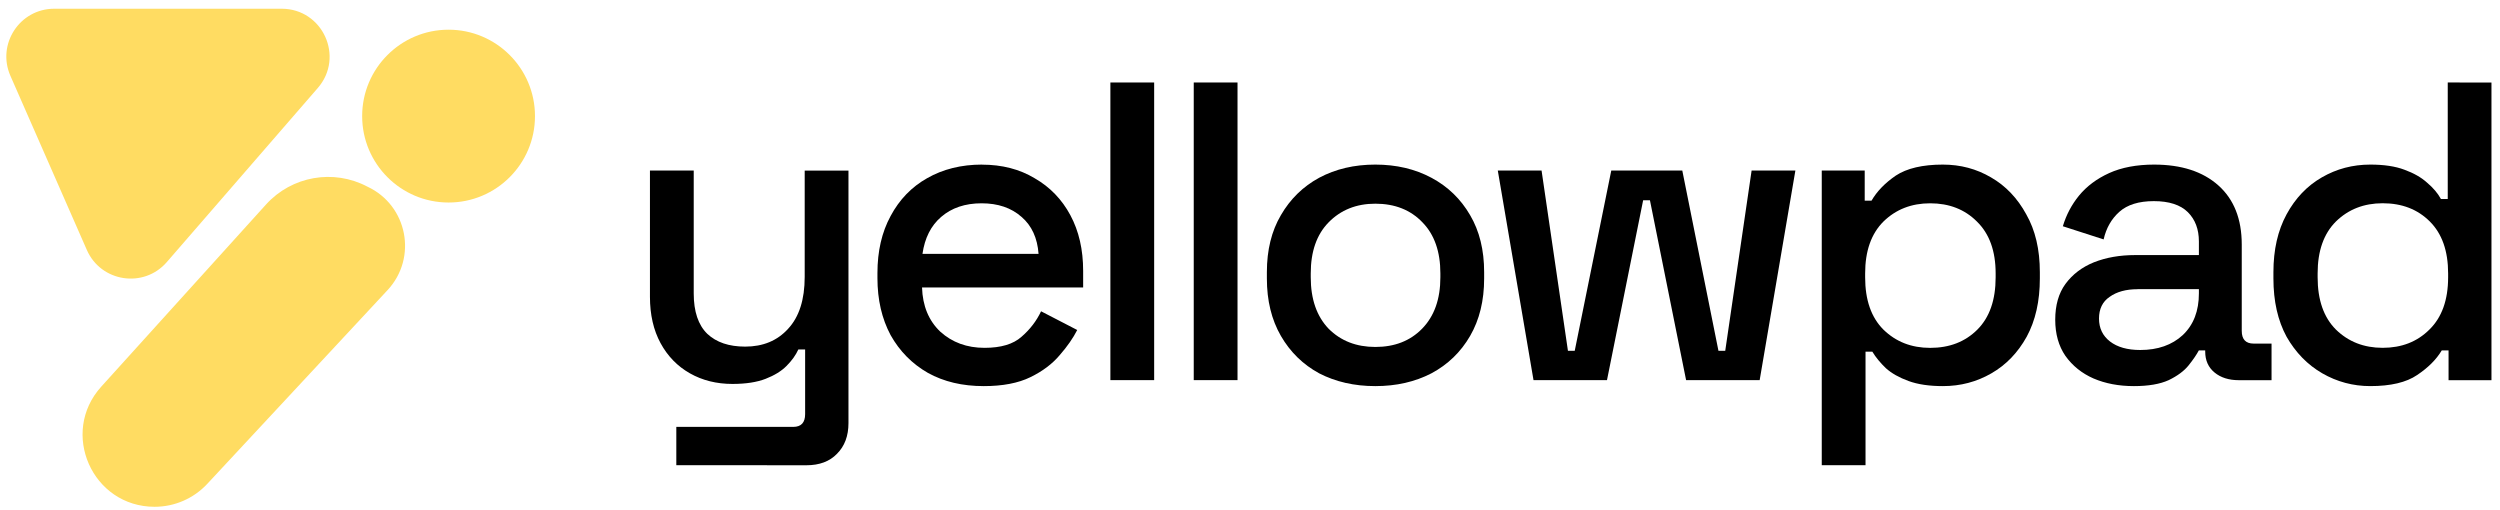 <?xml version="1.0" encoding="UTF-8" standalone="no"?>
<!-- Created with Inkscape (http://www.inkscape.org/) -->

<svg
   width="196"
   height="40"
   viewBox="0 0 51.858 10.583"
   version="1.1"
   id="svg1"
   xml:space="preserve"
   sodipodi:docname="logo-yellow-black-text.svg"
   inkscape:version="1.4.2 (ebf0e940d0, 2025-05-08)"
   inkscape:export-filename="logo-yellow-black-text.png"
   inkscape:export-xdpi="246.24001"
   inkscape:export-ydpi="246.24001"
   xmlns:inkscape="http://www.inkscape.org/namespaces/inkscape"
   xmlns:sodipodi="http://sodipodi.sourceforge.net/DTD/sodipodi-0.dtd"
   xmlns="http://www.w3.org/2000/svg"
   xmlns:svg="http://www.w3.org/2000/svg"><sodipodi:namedview
     id="namedview1"
     pagecolor="#ffffff"
     bordercolor="#000000"
     borderopacity="0.25"
     inkscape:showpageshadow="false"
     inkscape:pageopacity="0.0"
     inkscape:pagecheckerboard="true"
     inkscape:deskcolor="#d1d1d1"
     inkscape:document-units="mm"
     inkscape:zoom="2.7716292"
     inkscape:cx="95.250837"
     inkscape:cy="119.60474"
     inkscape:window-width="1920"
     inkscape:window-height="1008"
     inkscape:window-x="0"
     inkscape:window-y="0"
     inkscape:window-maximized="1"
     inkscape:current-layer="g27-4-1"
     showborder="false"
     borderlayer="false" /><defs
     id="defs1" /><g
     id="g27-4-1"
     inkscape:label="logo-name"
     transform="translate(-65.751,-128.489)"><g
       id="g2-5-7"
       transform="matrix(0.265,0,0,0.265,65.356,128.67)"
       inkscape:label="logo"><path
         d="M 23.539,0 H 5.736 C 3.032,0 1.219,2.776 2.305,5.252 l 5.983,13.63 c 1.106,2.519 4.458,3.027 6.26,0.949 L 26.369,6.201 C 28.473,3.775 26.75,0 23.539,0 Z"
         fill="#ffdc62"
         id="path1-2-2"
         inkscape:label="triange" /><circle
         cx="36.603"
         cy="8.405"
         r="6.764"
         fill="#ffdc62"
         id="circle1-5-7"
         inkscape:label="circle" /><path
         d="m 22.312,15.326 c 2.016,-2.228 5.287,-2.804 7.942,-1.397 3.136,1.465 3.933,5.561 1.575,8.095 L 17.715,37.191 c -1.065,1.145 -2.558,1.795 -4.121,1.795 -4.881,0 -7.45,-5.787 -4.175,-9.407 z"
         fill="#ffdc62"
         id="path2-4-2"
         inkscape:label="line" /></g><g
       id="g28-7-2"
       inkscape:label="name"
       style="fill:#000000"><path
         id="path26-4-6"
         style="font-size:8.819px;font-family:'Space Grotesk';-inkscape-font-specification:'Space Grotesk, @wght=500';font-variation-settings:'wght' 500;fill:#000000;stroke-width:0.265"
         d="m 116.525,130.2 v 2.417 h -0.141 c -0.065,-0.118 -0.159,-0.23 -0.283,-0.335 -0.123,-0.112 -0.282,-0.203 -0.476,-0.273 -0.188,-0.071 -0.424,-0.106 -0.706,-0.106 -0.365,0 -0.699,0.088 -1.005,0.265 -0.306,0.176 -0.55,0.432 -0.732,0.767 -0.182,0.335 -0.273,0.735 -0.273,1.199 v 0.132 c 0,0.47 0.091,0.873 0.273,1.208 0.188,0.329 0.435,0.582 0.741,0.759 0.306,0.176 0.638,0.265 0.996,0.265 0.423,0 0.747,-0.077 0.97,-0.229 0.229,-0.153 0.4,-0.323 0.512,-0.512 h 0.141 v 0.618 h 0.89 v -6.174 z m -1.35,2.505 c 0.4,0 0.726,0.126 0.979,0.379 0.253,0.253 0.379,0.611 0.379,1.076 v 0.08 c 0,0.47 -0.129,0.832 -0.388,1.085 -0.253,0.253 -0.577,0.379 -0.97,0.379 -0.388,0 -0.711,-0.126 -0.97,-0.379 -0.253,-0.253 -0.379,-0.614 -0.379,-1.085 v -0.08 c 0,-0.465 0.126,-0.823 0.379,-1.076 0.259,-0.253 0.582,-0.379 0.97,-0.379 z"
         inkscape:label="d" /><path
         id="path24-4-1"
         style="font-size:8.819px;font-family:'Space Grotesk';-inkscape-font-specification:'Space Grotesk, @wght=500';font-variation-settings:'wght' 500;fill:#000000;stroke-width:0.265"
         d="m 110.437,131.903 c -0.365,0 -0.676,0.059 -0.935,0.176 -0.259,0.118 -0.467,0.274 -0.626,0.468 -0.153,0.188 -0.265,0.4 -0.335,0.635 l 0.846,0.273 c 0.053,-0.235 0.162,-0.426 0.327,-0.573 0.165,-0.147 0.403,-0.221 0.714,-0.221 0.317,0 0.553,0.077 0.706,0.229 0.153,0.153 0.229,0.355 0.229,0.608 v 0.282 h -1.323 c -0.318,0 -0.602,0.05 -0.855,0.15 -0.247,0.1 -0.444,0.25 -0.591,0.45 -0.141,0.194 -0.211,0.441 -0.211,0.741 0,0.294 0.07,0.544 0.211,0.75 0.147,0.206 0.341,0.362 0.582,0.468 0.247,0.106 0.526,0.159 0.838,0.159 0.3,0 0.541,-0.041 0.723,-0.124 0.182,-0.088 0.32,-0.191 0.414,-0.308 0.094,-0.118 0.164,-0.221 0.211,-0.309 h 0.132 v 0.026 c 0,0.182 0.065,0.327 0.194,0.433 0.129,0.106 0.297,0.159 0.503,0.159 h 0.679 v -0.759 h -0.371 c -0.165,0 -0.247,-0.088 -0.247,-0.265 v -1.79 c 0,-0.529 -0.162,-0.938 -0.485,-1.226 -0.323,-0.288 -0.767,-0.432 -1.332,-0.432 z m -0.344,2.584 h 1.27 v 0.088 c 0,0.365 -0.111,0.653 -0.335,0.865 -0.223,0.206 -0.518,0.309 -0.882,0.309 -0.265,0 -0.473,-0.059 -0.626,-0.176 -0.153,-0.118 -0.229,-0.277 -0.229,-0.476 0,-0.2 0.073,-0.35 0.22,-0.45 0.147,-0.106 0.341,-0.159 0.582,-0.159 z"
         inkscape:label="a" /><path
         id="path22-3-0"
         style="font-size:8.819px;font-family:'Space Grotesk';-inkscape-font-specification:'Space Grotesk, @wght=500';font-variation-settings:'wght' 500;fill:#000000;stroke-width:0.265"
         d="m 106.054,131.903 c -0.423,0 -0.749,0.077 -0.979,0.229 -0.223,0.153 -0.391,0.326 -0.503,0.52 h -0.141 v -0.626 h -0.891 v 6.112 h 0.908 v -2.355 h 0.141 c 0.071,0.118 0.165,0.232 0.282,0.344 0.118,0.106 0.274,0.194 0.468,0.265 0.194,0.071 0.432,0.106 0.714,0.106 0.365,0 0.7,-0.088 1.006,-0.265 0.306,-0.176 0.549,-0.429 0.732,-0.759 0.182,-0.335 0.273,-0.738 0.273,-1.208 v -0.132 c 0,-0.47 -0.094,-0.87 -0.282,-1.199 -0.182,-0.335 -0.426,-0.591 -0.732,-0.767 -0.3,-0.176 -0.632,-0.265 -0.997,-0.265 z m -0.265,0.803 c 0.394,0 0.718,0.126 0.97,0.379 0.259,0.253 0.388,0.611 0.388,1.076 v 0.08 c 0,0.47 -0.126,0.832 -0.379,1.085 -0.253,0.253 -0.579,0.379 -0.979,0.379 -0.388,0 -0.711,-0.126 -0.97,-0.379 -0.253,-0.253 -0.379,-0.614 -0.379,-1.085 v -0.08 c 0,-0.465 0.126,-0.823 0.379,-1.076 0.259,-0.253 0.582,-0.379 0.97,-0.379 z"
         inkscape:label="p" /><path
         style="font-size:8.819px;font-family:'Space Grotesk';-inkscape-font-specification:'Space Grotesk, @wght=500';font-variation-settings:'wght' 500;fill:#000000;stroke-width:0.265"
         d="m 97.561,136.374 -0.741,-4.348 h 0.908 l 0.547,3.739 h 0.141 l 0.758,-3.739 h 1.473 l 0.75,3.739 h 0.141 l 0.547,-3.739 h 0.908 l -0.741,4.348 h -1.526 l -0.75,-3.731 h -0.141 l -0.75,3.731 z"
         id="path21-0-6"
         inkscape:label="w" /><path
         id="path19-7-1"
         style="font-size:8.819px;font-family:'Space Grotesk';-inkscape-font-specification:'Space Grotesk, @wght=500';font-variation-settings:'wght' 500;fill:#000000;stroke-width:0.265"
         d="m 94.279,131.903 c -0.435,0 -0.823,0.091 -1.164,0.273 -0.335,0.182 -0.6,0.441 -0.794,0.776 -0.194,0.329 -0.291,0.723 -0.291,1.182 v 0.132 c 0,0.459 0.097,0.855 0.291,1.191 0.194,0.335 0.459,0.594 0.794,0.776 0.341,0.176 0.729,0.265 1.164,0.265 0.435,0 0.823,-0.088 1.164,-0.265 0.341,-0.182 0.609,-0.441 0.803,-0.776 0.194,-0.335 0.291,-0.732 0.291,-1.191 v -0.132 c 0,-0.459 -0.097,-0.853 -0.291,-1.182 -0.194,-0.335 -0.462,-0.594 -0.803,-0.776 -0.341,-0.182 -0.729,-0.273 -1.164,-0.273 z m 0,0.811 c 0.406,0 0.732,0.129 0.979,0.388 0.247,0.253 0.371,0.606 0.371,1.058 v 0.08 c 0,0.453 -0.126,0.808 -0.379,1.067 -0.247,0.253 -0.57,0.379 -0.97,0.379 -0.394,0 -0.718,-0.126 -0.97,-0.379 -0.247,-0.259 -0.37,-0.614 -0.37,-1.067 v -0.08 c 0,-0.453 0.123,-0.806 0.37,-1.058 0.253,-0.259 0.577,-0.388 0.97,-0.388 z"
         inkscape:label="o" /><path
         style="font-size:8.819px;font-family:'Space Grotesk';-inkscape-font-specification:'Space Grotesk, @wght=500';font-variation-settings:'wght' 500;fill:#000000;stroke-width:0.265"
         d="m 90.513,136.374 v -6.174 h 0.908 v 6.174 z"
         id="path18-8-5"
         inkscape:label="l" /><path
         style="font-size:8.819px;font-family:'Space Grotesk';-inkscape-font-specification:'Space Grotesk, @wght=500';font-variation-settings:'wght' 500;fill:#000000;stroke-width:0.265"
         d="m 88.784,136.374 v -6.174 h 0.908 v 6.174 z"
         id="path17-6-9"
         inkscape:label="l" /><path
         id="path15-8-4"
         style="font-size:8.819px;font-family:'Space Grotesk';-inkscape-font-specification:'Space Grotesk, @wght=500';font-variation-settings:'wght' 500;fill:#000000;stroke-width:0.265"
         d="m 86.121,131.903 c -0.429,0 -0.809,0.094 -1.138,0.282 -0.323,0.182 -0.576,0.444 -0.758,0.785 -0.182,0.335 -0.273,0.729 -0.273,1.182 v 0.106 c 0,0.447 0.091,0.841 0.273,1.182 0.188,0.335 0.447,0.597 0.776,0.785 0.329,0.182 0.714,0.273 1.155,0.273 0.394,0 0.718,-0.062 0.97,-0.186 0.253,-0.123 0.455,-0.276 0.608,-0.458 0.159,-0.182 0.279,-0.356 0.362,-0.52 l -0.75,-0.388 c -0.094,0.2 -0.229,0.376 -0.406,0.529 -0.171,0.153 -0.426,0.229 -0.767,0.229 -0.365,0 -0.67,-0.112 -0.917,-0.335 -0.241,-0.229 -0.367,-0.535 -0.379,-0.917 h 3.342 v -0.344 c 0,-0.441 -0.088,-0.826 -0.265,-1.155 -0.176,-0.329 -0.424,-0.585 -0.741,-0.767 -0.312,-0.188 -0.676,-0.282 -1.093,-0.282 z m -0.009,0.803 c 0.341,0 0.617,0.094 0.829,0.282 0.212,0.182 0.329,0.438 0.353,0.767 h -2.408 c 0.047,-0.329 0.176,-0.585 0.388,-0.767 0.218,-0.188 0.497,-0.282 0.838,-0.282 z"
         inkscape:label="e" /><path
         style="font-size:8.819px;font-family:'Space Grotesk';-inkscape-font-specification:'Space Grotesk, @wght=500';font-variation-settings:'wght' 500;fill:#000000;stroke-width:0.265"
         d="m 79.78,138.138 v -0.794 h 2.425 q 0.247,0 0.247,-0.265 v -1.341 h -0.141 q -0.079,0.176 -0.247,0.344 -0.159,0.159 -0.432,0.265 -0.273,0.106 -0.688,0.106 -0.494,0 -0.882,-0.22 -0.388,-0.22 -0.609,-0.626 -0.22,-0.406 -0.22,-0.961 v -2.619 h 0.908 v 2.549 q 0,0.564 0.282,0.838 0.282,0.265 0.785,0.265 0.556,0 0.891,-0.37 0.344,-0.37 0.344,-1.076 v -2.205 h 0.908 v 5.239 q 0,0.397 -0.238,0.635 -0.229,0.238 -0.635,0.238 z"
         id="text1-8-9"
         inkscape:label="y" /></g></g></svg>
